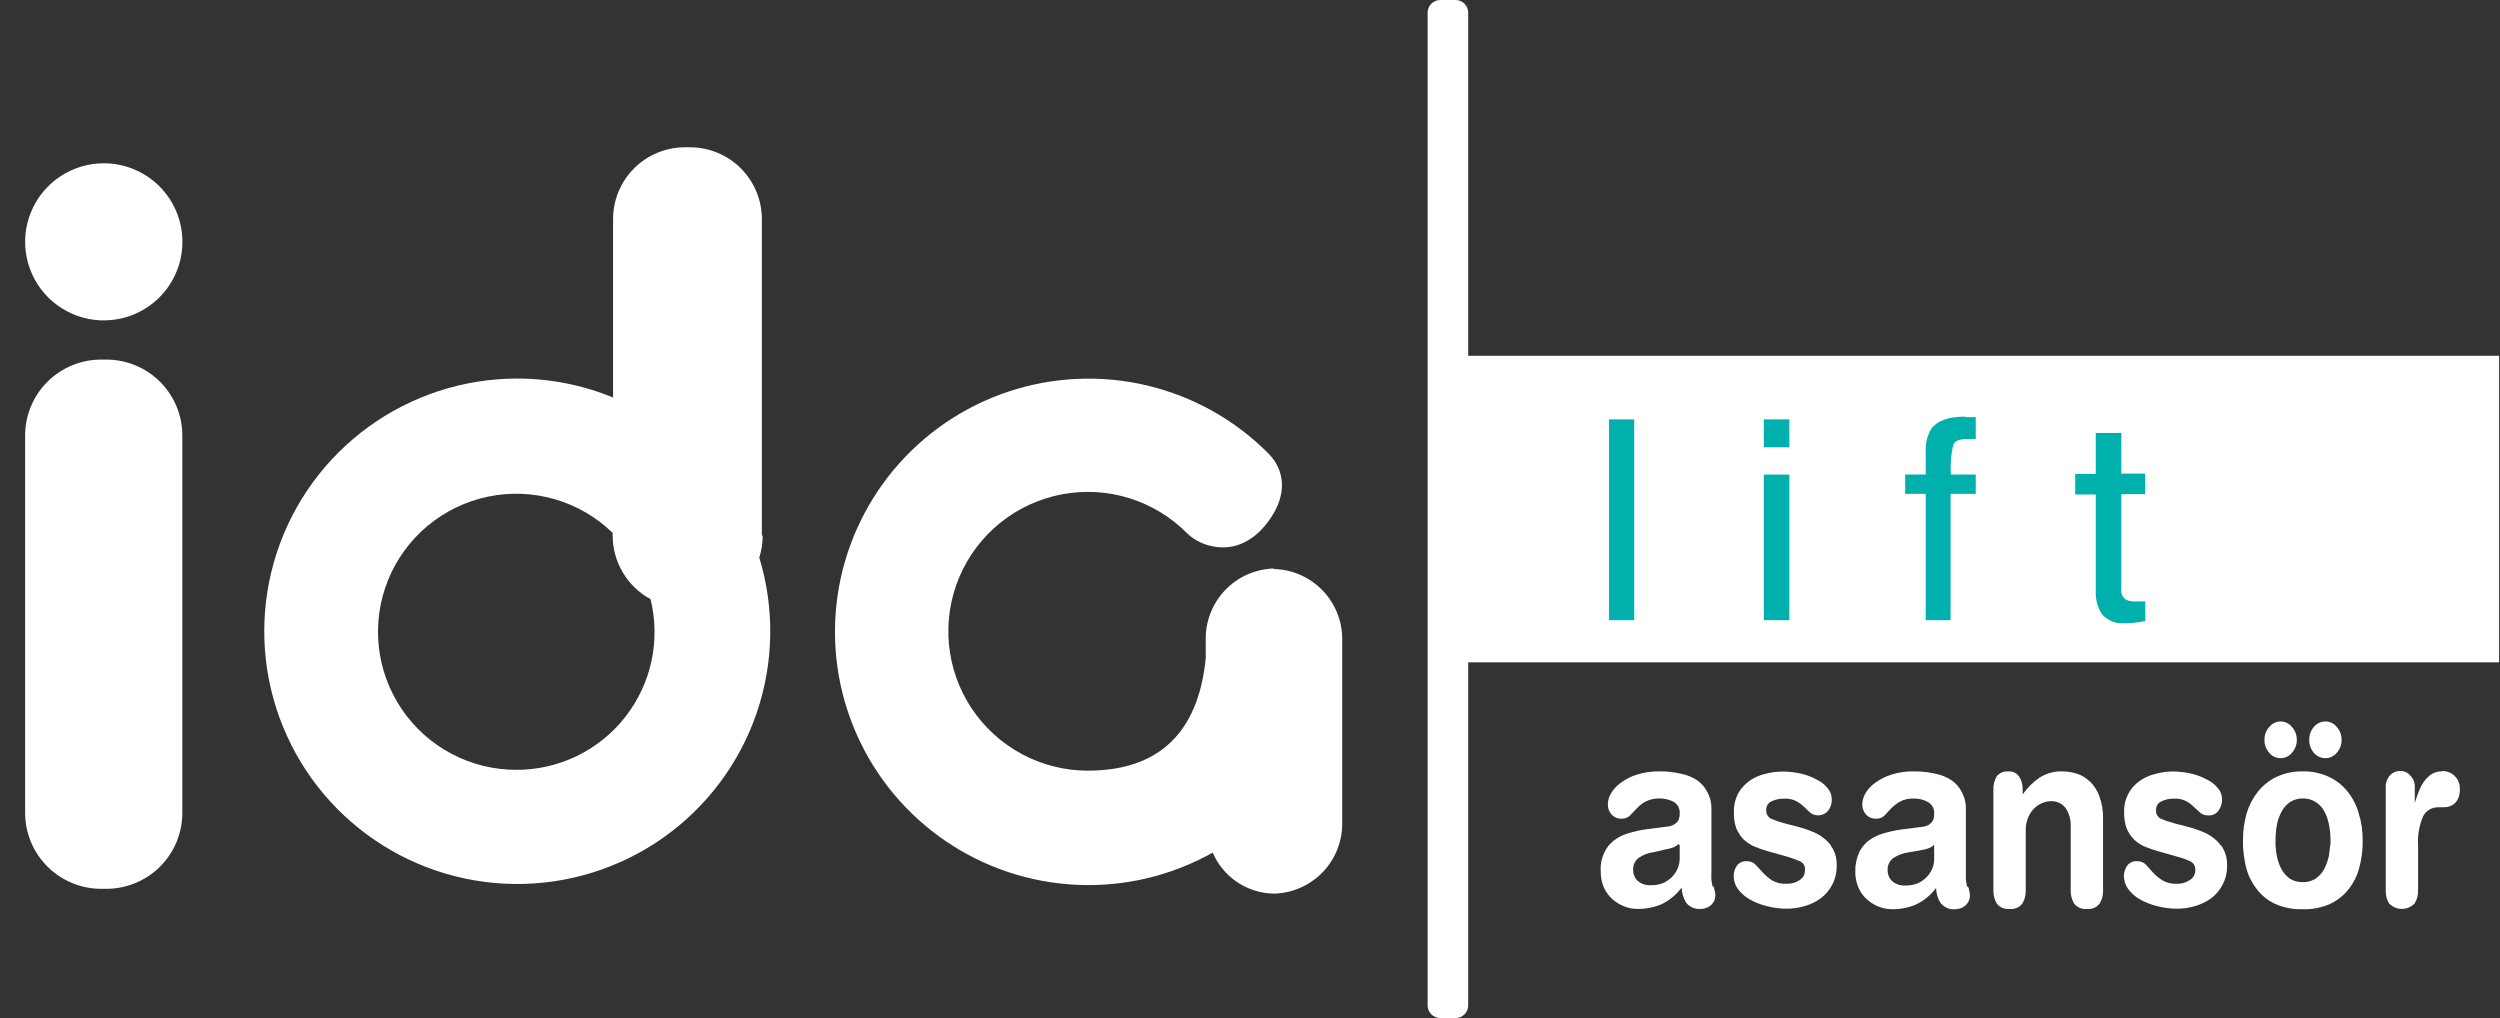 <svg width="194" height="79" viewBox="0 0 194 79" fill="none" xmlns="http://www.w3.org/2000/svg">
<rect x="0" y="0" width="194" height="79" fill="#333333" stroke="none"/>
<g clip-path="url(#clip0_101_275)">
<path fill-rule="evenodd" clip-rule="evenodd" d="M8.053 12.671C6.846 12.671 5.665 13.028 4.661 13.699C3.658 14.369 2.875 15.322 2.414 16.436C1.952 17.55 1.831 18.777 2.068 19.959C2.304 21.142 2.886 22.229 3.74 23.081C4.595 23.933 5.683 24.513 6.867 24.747C8.052 24.982 9.279 24.86 10.394 24.397C11.509 23.935 12.462 23.152 13.132 22.148C13.802 21.145 14.158 19.965 14.157 18.759C14.155 17.144 13.511 15.595 12.366 14.454C11.222 13.312 9.671 12.671 8.053 12.671Z" fill="white"/>
<path fill-rule="evenodd" clip-rule="evenodd" d="M8.252 27.904H7.854C7.079 27.903 6.311 28.054 5.595 28.35C4.879 28.645 4.228 29.079 3.68 29.626C3.131 30.173 2.696 30.823 2.399 31.538C2.102 32.253 1.95 33.019 1.95 33.793V63.082C1.952 64.645 2.575 66.143 3.682 67.247C4.789 68.352 6.289 68.972 7.854 68.972H8.252C9.816 68.972 11.316 68.351 12.422 67.247C13.527 66.142 14.149 64.644 14.149 63.082V33.793C14.149 32.231 13.527 30.733 12.422 29.629C11.316 28.524 9.816 27.904 8.252 27.904Z" fill="white"/>
<path fill-rule="evenodd" clip-rule="evenodd" d="M59.12 41.561V17C59.12 15.523 58.532 14.105 57.486 13.061C56.44 12.016 55.022 11.429 53.542 11.429H53.152C51.673 11.429 50.254 12.016 49.208 13.061C48.162 14.105 47.575 15.523 47.575 17V30.849C45.202 29.87 42.659 29.37 40.093 29.376C35.964 29.386 31.944 30.696 28.603 33.119C25.262 35.542 22.772 38.956 21.485 42.874C20.198 46.793 20.181 51.017 21.435 54.946C22.69 58.875 25.152 62.309 28.473 64.759C31.793 67.21 35.803 68.553 39.931 68.597C44.059 68.64 48.096 67.383 51.468 65.004C54.84 62.624 57.375 59.243 58.713 55.342C60.051 51.441 60.124 47.217 58.921 43.273C59.097 42.719 59.186 42.142 59.184 41.561H59.12ZM40.061 59.739C38.303 59.74 36.572 59.309 35.02 58.484C33.468 57.659 32.143 56.466 31.161 55.009C30.179 53.552 29.571 51.877 29.39 50.13C29.209 48.384 29.46 46.619 30.122 44.993C30.784 43.366 31.837 41.927 33.186 40.802C34.536 39.677 36.142 38.9 37.863 38.541C39.584 38.181 41.366 38.25 43.054 38.741C44.742 39.231 46.284 40.129 47.543 41.354V41.561C47.544 42.572 47.818 43.563 48.335 44.431C48.852 45.3 49.594 46.013 50.483 46.496C50.871 48.072 50.895 49.717 50.553 51.304C50.21 52.891 49.51 54.38 48.505 55.656C47.5 56.933 46.218 57.964 44.755 58.672C43.292 59.379 41.686 59.744 40.061 59.739Z" fill="white"/>
<path fill-rule="evenodd" clip-rule="evenodd" d="M98.824 44.116C97.389 44.164 96.031 44.776 95.046 45.82C94.061 46.864 93.529 48.254 93.565 49.687V51.088C93.071 56.047 90.641 59.803 84.41 59.803C82.626 59.802 80.87 59.36 79.298 58.517C77.726 57.674 76.387 56.456 75.4 54.972C74.412 53.487 73.808 51.782 73.639 50.008C73.471 48.234 73.744 46.446 74.434 44.802C75.124 43.159 76.21 41.712 77.596 40.589C78.981 39.466 80.623 38.702 82.375 38.365C84.127 38.029 85.935 38.13 87.638 38.66C89.342 39.19 90.888 40.132 92.139 41.402C92.617 41.851 93.201 42.171 93.836 42.333C95.788 42.859 97.438 41.919 98.577 40.24C99.589 38.776 99.82 37.168 98.904 35.767C98.764 35.568 98.61 35.379 98.442 35.202C95.861 32.601 92.605 30.771 89.039 29.92C85.473 29.069 81.74 29.23 78.261 30.386C74.782 31.541 71.696 33.644 69.35 36.458C67.004 39.272 65.491 42.685 64.984 46.311C64.476 49.938 64.993 53.634 66.476 56.983C67.959 60.332 70.35 63.2 73.378 65.264C76.406 67.329 79.952 68.506 83.615 68.665C87.277 68.824 90.911 67.957 94.107 66.162C94.508 67.1 95.174 67.9 96.023 68.465C96.872 69.031 97.868 69.337 98.888 69.346C100.325 69.302 101.686 68.691 102.674 67.647C103.661 66.603 104.193 65.21 104.155 63.775V49.727C104.191 48.292 103.658 46.901 102.671 45.857C101.684 44.813 100.324 44.202 98.888 44.156" fill="white"/>
<path d="M113.931 0.979C113.931 0.719 113.828 0.47 113.644 0.287C113.46 0.103 113.211 0 112.951 0H111.764C111.504 0 111.255 0.103 111.071 0.287C110.887 0.47 110.784 0.719 110.784 0.979V78.013C110.783 78.142 110.807 78.27 110.856 78.39C110.905 78.51 110.977 78.619 111.068 78.71C111.159 78.802 111.267 78.875 111.387 78.925C111.506 78.974 111.634 79 111.764 79H112.951C113.08 79 113.208 78.974 113.328 78.925C113.447 78.875 113.556 78.802 113.647 78.71C113.738 78.619 113.81 78.51 113.859 78.39C113.908 78.27 113.932 78.142 113.931 78.013V51.398H193.929V27.609H113.931V0.979Z" fill="white"/>
<path d="M138.855 36.826H136.871V48.128H138.855V36.826Z" fill="#00B0AC"/>
<path d="M126.815 32.544H124.863V48.127H126.815V32.544Z" fill="#00B0AC"/>
<path fill-rule="evenodd" clip-rule="evenodd" d="M152.488 32.329C151.189 32.329 150.313 32.648 149.851 33.3C149.548 33.83 149.405 34.434 149.436 35.043V36.826H147.843V38.322H149.436V48.127H151.365V38.322H153.317V36.826H151.389C151.337 36.057 151.396 35.285 151.564 34.534C151.667 34.223 152.034 34.072 152.624 34.072H152.871C153.019 34.063 153.168 34.063 153.317 34.072V32.369H152.871H152.488" fill="#00B0AC"/>
<path d="M138.855 32.544H136.871V34.709H138.855V32.544Z" fill="#00B0AC"/>
<path fill-rule="evenodd" clip-rule="evenodd" d="M164.615 33.594H162.631V36.778H161.038V38.37H162.631V45.891C162.602 46.525 162.775 47.152 163.125 47.682C163.357 47.933 163.646 48.126 163.967 48.244C164.289 48.361 164.634 48.401 164.974 48.358C165.24 48.356 165.506 48.34 165.771 48.31C166.008 48.288 166.243 48.242 166.472 48.175V46.671H166.097H165.818C165.548 46.695 165.275 46.657 165.022 46.559C164.882 46.483 164.768 46.366 164.696 46.224C164.624 46.082 164.595 45.922 164.615 45.764V38.346H166.464V36.754H164.615V33.594Z" fill="#00B0AC"/>
<path d="M142.09 65.621C141.936 65.406 141.751 65.216 141.54 65.056C141.239 64.809 140.896 64.618 140.528 64.491C140.177 64.346 139.815 64.229 139.445 64.141L138.401 63.87C138.072 63.78 137.75 63.668 137.437 63.536C137.313 63.473 137.211 63.373 137.144 63.251C137.077 63.129 137.049 62.99 137.062 62.851C137.056 62.715 137.089 62.58 137.159 62.463C137.228 62.346 137.33 62.251 137.453 62.191C137.777 62.034 138.136 61.96 138.496 61.976C138.821 61.959 139.144 62.033 139.429 62.191C139.647 62.309 139.846 62.459 140.018 62.636L140.496 63.082C140.705 63.232 140.962 63.297 141.216 63.265C141.471 63.232 141.703 63.104 141.867 62.907C142.059 62.656 142.157 62.347 142.146 62.032C142.149 61.71 142.032 61.398 141.819 61.156C141.582 60.867 141.282 60.636 140.943 60.48C140.56 60.27 140.15 60.117 139.724 60.026C139.26 59.924 138.787 59.873 138.313 59.875C137.866 59.875 137.422 59.934 136.991 60.05C136.55 60.149 136.133 60.333 135.763 60.591C135.404 60.847 135.105 61.179 134.887 61.562C134.647 62.02 134.532 62.534 134.552 63.05C134.536 63.467 134.599 63.883 134.736 64.276C134.869 64.585 135.052 64.87 135.277 65.12C135.497 65.32 135.74 65.491 136.002 65.629L136.114 65.677C136.447 65.824 136.791 65.946 137.142 66.043L138.616 66.457C138.977 66.557 139.332 66.682 139.676 66.831C139.808 66.892 139.917 66.994 139.987 67.121C140.057 67.249 140.085 67.395 140.066 67.539C140.068 67.685 140.033 67.83 139.965 67.959C139.897 68.088 139.797 68.198 139.676 68.279C139.36 68.494 138.982 68.6 138.6 68.582C138.211 68.602 137.825 68.505 137.492 68.303C137.233 68.13 136.995 67.927 136.783 67.698C136.584 67.484 136.409 67.277 136.226 67.094C136.139 67.007 136.036 66.939 135.922 66.894C135.808 66.848 135.687 66.827 135.564 66.831C135.411 66.816 135.256 66.842 135.116 66.906C134.976 66.97 134.856 67.071 134.767 67.197C134.612 67.433 134.531 67.71 134.536 67.993C134.537 68.347 134.648 68.692 134.855 68.98C135.095 69.303 135.399 69.574 135.748 69.776C136.162 70.012 136.607 70.192 137.07 70.309C137.59 70.445 138.126 70.515 138.664 70.516C139.133 70.514 139.6 70.444 140.05 70.309C140.504 70.183 140.93 69.975 141.309 69.696C141.674 69.413 141.973 69.055 142.186 68.645C142.426 68.176 142.544 67.653 142.528 67.125C142.542 66.694 142.443 66.266 142.241 65.884C142.17 65.772 142.106 65.669 142.042 65.581" fill="white"/>
<path d="M152.64 68.805L152.552 68.295C152.552 68.104 152.552 67.85 152.552 67.555V62.78C152.566 62.325 152.458 61.874 152.241 61.474C152.057 61.105 151.783 60.788 151.445 60.551C151.055 60.296 150.619 60.12 150.162 60.034C149.62 59.912 149.067 59.854 148.512 59.859C147.929 59.848 147.348 59.932 146.791 60.105C146.339 60.242 145.913 60.454 145.532 60.734C145.228 60.945 144.97 61.216 144.775 61.53C144.611 61.796 144.52 62.101 144.512 62.414C144.504 62.707 144.61 62.992 144.807 63.209C144.908 63.319 145.032 63.404 145.17 63.459C145.307 63.514 145.456 63.537 145.604 63.528C145.834 63.536 146.057 63.453 146.226 63.297L146.735 62.748C146.94 62.542 147.17 62.362 147.421 62.215C147.755 62.034 148.133 61.949 148.512 61.968C148.897 61.956 149.277 62.05 149.612 62.239C149.768 62.328 149.896 62.46 149.981 62.619C150.066 62.778 150.103 62.958 150.09 63.138C150.097 63.309 150.07 63.479 150.01 63.639C149.953 63.754 149.871 63.854 149.771 63.934C149.67 64.015 149.554 64.075 149.429 64.109C149.294 64.149 149.155 64.173 149.014 64.18L147.476 64.379C147.018 64.445 146.565 64.546 146.122 64.682C145.716 64.796 145.335 64.985 144.998 65.239C144.851 65.348 144.72 65.476 144.608 65.621C144.46 65.792 144.339 65.986 144.249 66.194C144.052 66.654 143.957 67.151 143.971 67.65C143.966 68.074 144.05 68.495 144.218 68.884C144.364 69.223 144.582 69.527 144.855 69.776C145.122 70.018 145.43 70.211 145.763 70.349C146.098 70.484 146.455 70.554 146.815 70.555C147.443 70.564 148.067 70.445 148.648 70.205C149.28 69.91 149.828 69.462 150.241 68.9C150.246 69.311 150.365 69.714 150.584 70.062C150.716 70.234 150.89 70.37 151.089 70.457C151.289 70.543 151.507 70.577 151.723 70.555C152.017 70.562 152.302 70.457 152.52 70.261C152.633 70.162 152.722 70.039 152.781 69.902C152.84 69.764 152.868 69.615 152.863 69.465C152.869 69.359 152.853 69.254 152.815 69.155C152.815 69.051 152.767 68.932 152.727 68.805H152.64ZM150.09 65.621V66.624C150.099 66.897 150.047 67.169 149.939 67.42C149.831 67.665 149.68 67.889 149.492 68.08C149.295 68.278 149.063 68.437 148.807 68.55C148.51 68.665 148.194 68.722 147.875 68.717C147.503 68.74 147.137 68.624 146.847 68.391C146.73 68.284 146.637 68.153 146.574 68.008C146.511 67.862 146.479 67.706 146.481 67.547C146.467 67.367 146.498 67.186 146.572 67.02C146.645 66.855 146.759 66.71 146.903 66.6C147.259 66.355 147.669 66.2 148.098 66.146L149.014 65.987C149.2 65.956 149.384 65.913 149.564 65.86C149.714 65.812 149.857 65.742 149.986 65.653C150.025 65.623 150.06 65.588 150.09 65.549V65.621Z" fill="white"/>
<path d="M132.895 68.805L132.807 68.295C132.793 68.049 132.793 67.802 132.807 67.555V62.78C132.821 62.325 132.714 61.875 132.497 61.475C132.312 61.106 132.038 60.788 131.7 60.551C131.308 60.295 130.87 60.119 130.409 60.034C129.871 59.912 129.32 59.853 128.768 59.859C128.182 59.849 127.598 59.932 127.039 60.106C126.587 60.239 126.163 60.452 125.788 60.734C125.485 60.947 125.228 61.218 125.031 61.53C124.866 61.796 124.775 62.101 124.768 62.414C124.76 62.707 124.865 62.992 125.063 63.21C125.163 63.319 125.287 63.404 125.425 63.459C125.563 63.514 125.711 63.538 125.859 63.528C126.086 63.535 126.307 63.452 126.473 63.297L126.999 62.748C127.193 62.54 127.416 62.361 127.66 62.215C128.003 62.044 128.381 61.956 128.764 61.956C129.147 61.956 129.524 62.044 129.867 62.215C130.023 62.305 130.15 62.437 130.235 62.596C130.319 62.755 130.358 62.935 130.345 63.114C130.354 63.286 130.324 63.457 130.258 63.615C130.205 63.735 130.119 63.837 130.011 63.91C129.914 63.993 129.799 64.053 129.676 64.085C129.541 64.126 129.402 64.15 129.262 64.157L127.724 64.356C127.265 64.422 126.812 64.523 126.369 64.658C125.963 64.772 125.582 64.961 125.246 65.215C125.1 65.328 124.966 65.456 124.847 65.597C124.389 66.17 124.164 66.895 124.218 67.627C124.211 68.05 124.292 68.47 124.457 68.861C124.609 69.196 124.826 69.499 125.094 69.752C125.365 69.994 125.675 70.187 126.011 70.325C126.342 70.459 126.697 70.529 127.055 70.532C127.688 70.541 128.317 70.422 128.903 70.182C129.533 69.883 130.08 69.435 130.497 68.876C130.506 69.287 130.624 69.688 130.839 70.038C130.971 70.211 131.145 70.347 131.345 70.433C131.544 70.519 131.762 70.553 131.979 70.532C132.271 70.534 132.555 70.429 132.775 70.237C132.885 70.136 132.971 70.013 133.029 69.876C133.087 69.738 133.114 69.59 133.11 69.442C133.116 69.336 133.1 69.23 133.062 69.131L132.975 68.781L132.895 68.805ZM130.345 65.597V66.6C130.347 66.874 130.293 67.144 130.186 67.396C130.082 67.643 129.93 67.868 129.74 68.057C129.544 68.252 129.314 68.411 129.062 68.526C128.762 68.641 128.443 68.698 128.122 68.693C127.751 68.717 127.384 68.6 127.094 68.367C126.98 68.259 126.889 68.128 126.827 67.983C126.765 67.837 126.734 67.681 126.736 67.523C126.72 67.344 126.75 67.163 126.822 66.997C126.895 66.832 127.007 66.687 127.15 66.576C127.509 66.33 127.921 66.175 128.353 66.123L129.166 65.932C129.352 65.9 129.535 65.858 129.716 65.804C129.866 65.757 130.008 65.687 130.138 65.597L130.25 65.494L130.345 65.597Z" fill="white"/>
<path d="M172.344 65.621C172.195 65.405 172.012 65.214 171.802 65.056C171.496 64.812 171.151 64.621 170.783 64.491C170.431 64.347 170.069 64.23 169.699 64.141L168.655 63.87C168.326 63.781 168.004 63.669 167.691 63.536C167.565 63.474 167.46 63.376 167.392 63.254C167.323 63.131 167.294 62.991 167.308 62.851C167.304 62.715 167.339 62.579 167.41 62.462C167.48 62.345 167.584 62.251 167.707 62.191C168.032 62.034 168.39 61.96 168.751 61.976C169.076 61.958 169.399 62.032 169.683 62.191C169.899 62.309 170.095 62.459 170.265 62.636L170.751 63.082C170.922 63.218 171.138 63.286 171.356 63.273C171.51 63.287 171.664 63.261 171.804 63.197C171.944 63.133 172.064 63.033 172.153 62.907C172.345 62.656 172.443 62.347 172.432 62.032C172.435 61.709 172.319 61.398 172.105 61.156C171.868 60.867 171.569 60.636 171.229 60.48C170.846 60.272 170.435 60.119 170.01 60.026C169.547 59.921 169.074 59.868 168.599 59.867C168.15 59.87 167.702 59.931 167.269 60.05C166.832 60.152 166.418 60.336 166.05 60.591C165.654 60.864 165.334 61.233 165.121 61.663C164.908 62.093 164.808 62.571 164.83 63.05C164.825 63.467 164.889 63.881 165.022 64.276C165.152 64.588 165.338 64.874 165.571 65.12C165.785 65.323 166.026 65.494 166.289 65.629C166.325 65.641 166.359 65.657 166.392 65.677C166.729 65.823 167.075 65.945 167.428 66.043L168.91 66.465C169.268 66.555 169.618 66.677 169.954 66.831C170.087 66.891 170.198 66.992 170.27 67.12C170.341 67.247 170.37 67.394 170.352 67.539C170.355 67.686 170.32 67.832 170.25 67.961C170.18 68.091 170.078 68.2 169.954 68.279C169.643 68.493 169.271 68.6 168.894 68.582C168.503 68.598 168.116 68.501 167.779 68.303C167.517 68.129 167.277 67.927 167.061 67.698L166.52 67.093C166.432 67.006 166.327 66.938 166.212 66.893C166.097 66.848 165.974 66.827 165.85 66.831C165.697 66.815 165.542 66.84 165.402 66.905C165.262 66.969 165.141 67.07 165.054 67.197C164.895 67.432 164.812 67.709 164.815 67.993C164.818 68.348 164.932 68.693 165.141 68.98C165.379 69.305 165.683 69.576 166.034 69.775C166.45 70.014 166.898 70.193 167.364 70.309C167.884 70.447 168.42 70.516 168.958 70.516C169.428 70.514 169.895 70.445 170.344 70.309C170.797 70.18 171.223 69.973 171.603 69.696C171.968 69.413 172.267 69.055 172.48 68.645C172.72 68.176 172.838 67.653 172.822 67.125C172.837 66.696 172.738 66.27 172.535 65.892C172.479 65.782 172.413 65.678 172.336 65.581" fill="white"/>
<path d="M189.483 59.859C189.203 59.855 188.927 59.929 188.686 60.074C188.464 60.23 188.268 60.421 188.105 60.639C187.933 60.885 187.794 61.153 187.69 61.435C187.579 61.713 187.483 62.016 187.388 62.31V61.156C187.402 60.979 187.379 60.801 187.32 60.634C187.261 60.467 187.167 60.314 187.045 60.185C186.947 60.07 186.825 59.978 186.687 59.916C186.549 59.854 186.399 59.823 186.248 59.827C186.098 59.827 185.949 59.858 185.811 59.92C185.674 59.982 185.551 60.072 185.451 60.185C185.336 60.318 185.249 60.472 185.194 60.639C185.14 60.805 185.119 60.981 185.133 61.156V69.115C185.122 69.462 185.21 69.804 185.388 70.102C185.516 70.237 185.67 70.345 185.841 70.419C186.013 70.493 186.197 70.531 186.384 70.531C186.57 70.531 186.755 70.493 186.926 70.419C187.097 70.345 187.252 70.237 187.38 70.102C187.559 69.805 187.65 69.462 187.643 69.115V65.597C187.594 64.826 187.728 64.055 188.033 63.345C188.143 63.13 188.311 62.951 188.518 62.827C188.725 62.703 188.963 62.64 189.204 62.644H189.65C189.802 62.644 189.953 62.62 190.097 62.573C190.243 62.518 190.378 62.437 190.495 62.334C190.624 62.205 190.724 62.05 190.79 61.88C190.859 61.667 190.891 61.444 190.886 61.22C190.891 61.036 190.86 60.853 190.793 60.682C190.726 60.511 190.624 60.356 190.495 60.225C190.367 60.097 190.214 59.996 190.045 59.929C189.877 59.862 189.696 59.83 189.515 59.835" fill="white"/>
<path d="M176.974 55.983C176.805 55.985 176.638 56.024 176.487 56.099C176.335 56.173 176.202 56.28 176.097 56.413C175.849 56.684 175.714 57.04 175.723 57.408C175.713 57.78 175.847 58.142 176.097 58.418C176.203 58.549 176.336 58.654 176.488 58.725C176.64 58.797 176.806 58.834 176.974 58.832C177.142 58.835 177.308 58.799 177.46 58.727C177.612 58.655 177.745 58.55 177.85 58.418C178.103 58.143 178.24 57.781 178.233 57.408C178.238 57.039 178.101 56.683 177.85 56.413C177.746 56.279 177.613 56.171 177.461 56.097C177.31 56.023 177.143 55.983 176.974 55.983Z" fill="white"/>
<path d="M180.456 55.983C180.283 55.983 180.113 56.022 179.957 56.096C179.801 56.171 179.664 56.279 179.555 56.413C179.317 56.689 179.189 57.043 179.197 57.408C179.189 57.777 179.316 58.136 179.555 58.418C179.666 58.549 179.804 58.654 179.959 58.725C180.115 58.797 180.284 58.833 180.456 58.832C180.623 58.833 180.789 58.796 180.941 58.725C181.093 58.653 181.226 58.548 181.332 58.418C181.58 58.14 181.713 57.779 181.707 57.408C181.712 57.041 181.578 56.685 181.332 56.413C181.228 56.279 181.095 56.171 180.943 56.097C180.792 56.023 180.625 55.983 180.456 55.983Z" fill="white"/>
<path d="M162.177 60.663C161.901 60.373 161.555 60.16 161.173 60.042C160.805 59.922 160.421 59.861 160.034 59.859C159.395 59.838 158.766 60.016 158.233 60.368C157.737 60.719 157.306 61.152 156.958 61.65V61.283C156.973 60.918 156.876 60.557 156.679 60.249C156.583 60.114 156.452 60.008 156.301 59.941C156.149 59.874 155.983 59.848 155.819 59.867C155.652 59.851 155.484 59.878 155.331 59.945C155.178 60.012 155.044 60.116 154.942 60.249C154.761 60.563 154.673 60.921 154.687 61.283V69.115C154.68 69.461 154.768 69.802 154.942 70.102C155.054 70.256 155.206 70.377 155.381 70.453C155.557 70.528 155.749 70.555 155.938 70.532C156.129 70.555 156.322 70.528 156.498 70.452C156.675 70.377 156.828 70.256 156.942 70.102C157.116 69.802 157.204 69.461 157.197 69.115V64.419C157.19 64.101 157.247 63.784 157.364 63.488C157.468 63.22 157.622 62.974 157.818 62.764C157.993 62.579 158.205 62.432 158.44 62.334C158.649 62.233 158.877 62.179 159.109 62.175C159.339 62.156 159.57 62.196 159.779 62.293C159.988 62.389 160.169 62.537 160.305 62.724C160.578 63.144 160.711 63.64 160.687 64.141V69.115C160.68 69.461 160.768 69.802 160.942 70.102C161.056 70.256 161.209 70.377 161.386 70.452C161.562 70.528 161.755 70.555 161.946 70.532C162.135 70.555 162.327 70.528 162.503 70.453C162.678 70.377 162.829 70.256 162.942 70.102C163.116 69.802 163.204 69.461 163.197 69.115V63.584C163.215 62.971 163.118 62.361 162.91 61.785C162.755 61.353 162.504 60.961 162.177 60.639" fill="white"/>
<path d="M182.153 61.403C181.762 60.917 181.263 60.53 180.695 60.273C180.068 59.985 179.384 59.843 178.695 59.859C178.003 59.845 177.317 59.986 176.687 60.273C176.125 60.536 175.629 60.922 175.237 61.403C174.836 61.904 174.533 62.477 174.344 63.09C174.148 63.779 174.052 64.492 174.057 65.207C174.057 65.335 174.057 65.47 174.057 65.613C174.082 66.163 174.157 66.709 174.28 67.245C174.428 67.856 174.699 68.43 175.077 68.932C175.45 69.442 175.942 69.852 176.511 70.126C177.195 70.432 177.938 70.579 178.687 70.556C179.433 70.58 180.174 70.433 180.854 70.126C181.426 69.849 181.923 69.44 182.304 68.932C182.686 68.432 182.958 67.857 183.101 67.245C183.238 66.711 183.318 66.164 183.34 65.613C183.34 65.47 183.34 65.343 183.34 65.199C183.349 64.484 183.244 63.772 183.029 63.09C182.856 62.474 182.558 61.899 182.153 61.403ZM180.814 65.613C180.795 65.896 180.76 66.178 180.711 66.457C180.633 66.814 180.507 67.16 180.336 67.484C180.167 67.767 179.939 68.012 179.667 68.2C179.374 68.375 179.036 68.463 178.695 68.454C178.351 68.463 178.011 68.375 177.715 68.2C177.448 68.011 177.225 67.766 177.061 67.484C176.887 67.161 176.761 66.815 176.687 66.457C176.633 66.178 176.598 65.896 176.583 65.613C176.575 65.478 176.575 65.342 176.583 65.207C176.579 64.775 176.619 64.343 176.703 63.918C176.779 63.559 176.913 63.215 177.101 62.899C177.256 62.621 177.478 62.386 177.746 62.215C178.038 62.042 178.372 61.954 178.711 61.96C179.045 61.952 179.374 62.041 179.659 62.215C179.939 62.382 180.172 62.617 180.336 62.899C180.516 63.216 180.642 63.56 180.711 63.918C180.804 64.339 180.849 64.768 180.846 65.199C180.846 65.335 180.846 65.47 180.846 65.613" fill="white"/>
</g>
<defs>
<clipPath id="clip0_101_275">
<rect width="193.111" height="79" fill="white" transform="translate(0.818)"/>
</clipPath>
</defs>
</svg>
